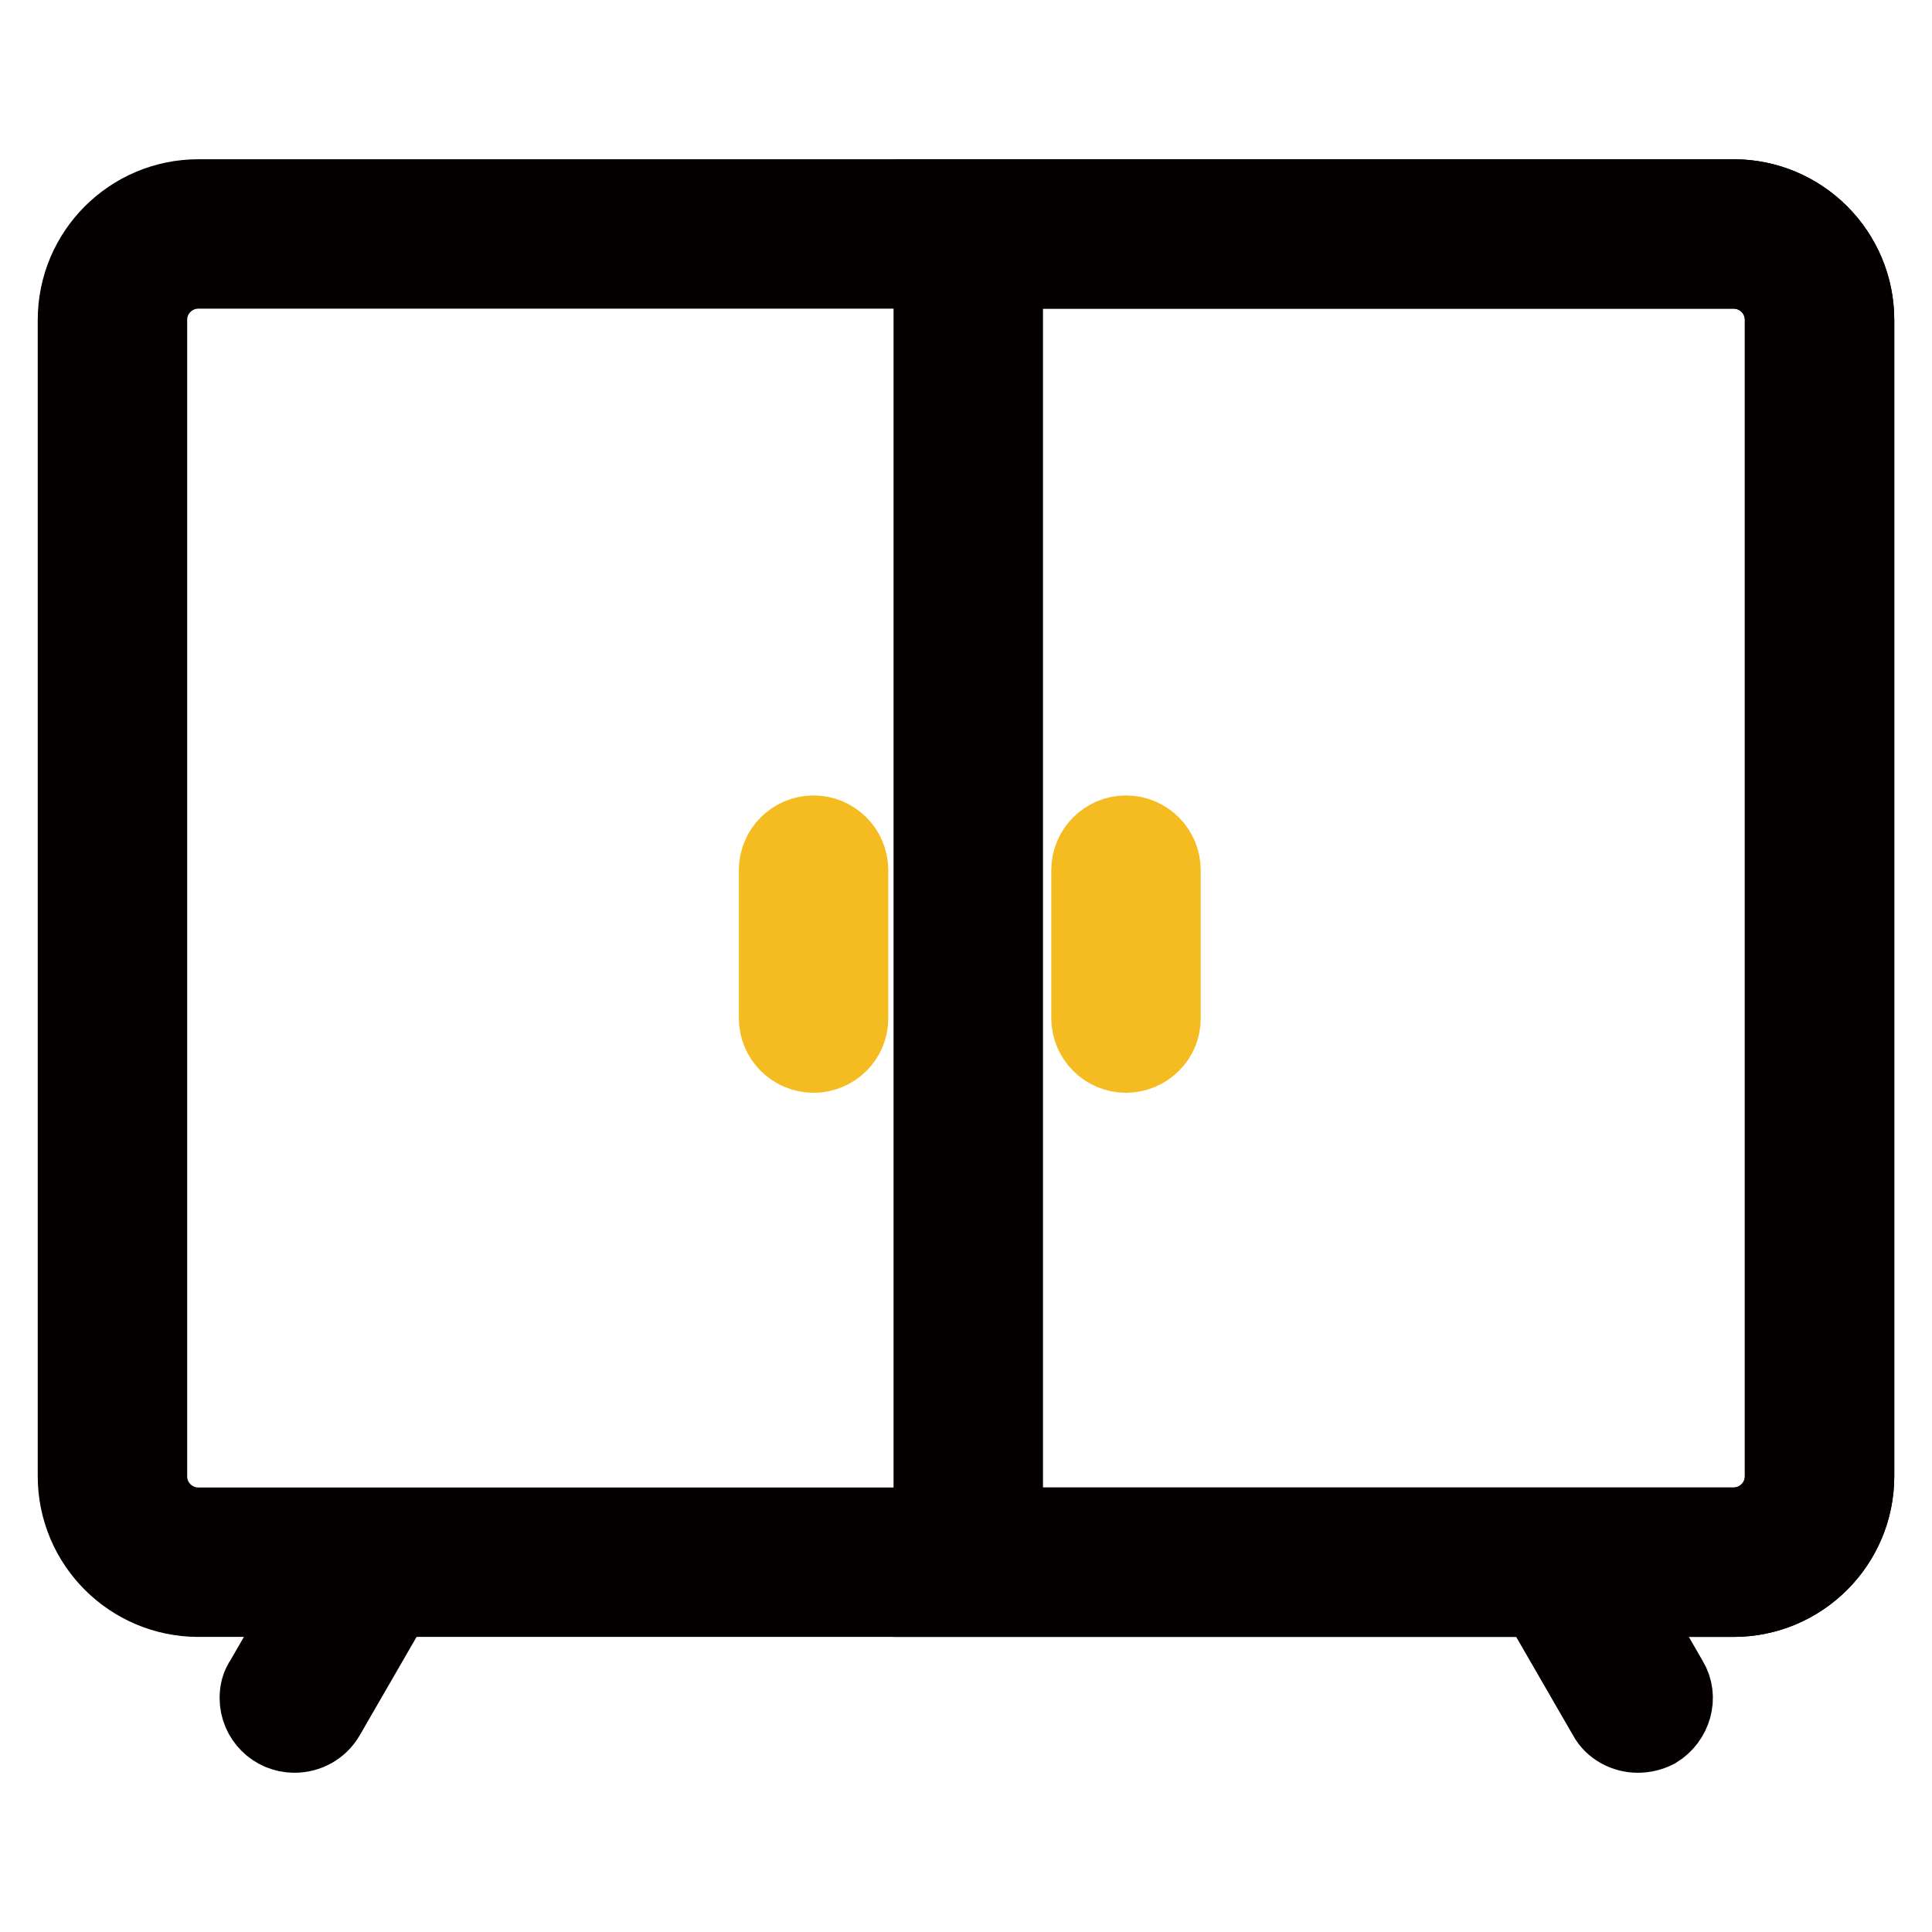 <?xml version="1.0" encoding="utf-8"?>
<!-- Svg Vector Icons : http://www.onlinewebfonts.com/icon -->
<!DOCTYPE svg PUBLIC "-//W3C//DTD SVG 1.1//EN" "http://www.w3.org/Graphics/SVG/1.1/DTD/svg11.dtd">
<svg version="1.1" xmlns="http://www.w3.org/2000/svg" xmlns:xlink="http://www.w3.org/1999/xlink" x="0px" y="0px" viewBox="0 0 256 256" enable-background="new 0 0 256 256" xml:space="preserve">
<g> <path stroke-width="10" fill-opacity="0" stroke="#040000"  d="M229.7,35.9c3.6,0,6.5,2.9,6.5,6.5v153.2c0,3.6-2.9,6.5-6.5,6.5H26.3c-3.6,0-6.5-2.9-6.5-6.5V42.4 c0-3.6,2.9-6.5,6.5-6.5H229.7 M229.7,26.1H26.3c-9,0-16.3,7.3-16.3,16.3v153.2c0,9,7.3,16.3,16.3,16.3l0,0h203.4 c9,0,16.3-7.3,16.3-16.3l0,0V42.4C246,33.4,238.7,26.1,229.7,26.1z"/> <path stroke-width="10" fill-opacity="0" stroke="#040000"  d="M229.7,35.9c3.6,0,6.5,2.9,6.5,6.5v153.2c0,3.6-2.9,6.5-6.5,6.5h-96.5V35.9H229.7 M229.7,26.1H123.4v185.8 h106.3c9,0,16.3-7.3,16.3-16.3l0,0V42.4C246,33.4,238.7,26.1,229.7,26.1z"/> <path stroke-width="10" fill-opacity="0" stroke="#f5bc21"  d="M149.2,139.8c-2.7,0-4.9-2.2-4.9-4.9v-19.6c0-2.7,2.2-4.9,4.9-4.9c2.7,0,4.9,2.2,4.9,4.9V135 C154.1,137.6,151.9,139.8,149.2,139.8z M107.8,139.8c-2.7,0-4.9-2.2-4.9-4.9v-19.6c0-2.7,2.2-4.9,4.9-4.9c2.7,0,4.9,2.2,4.9,4.9 V135C112.7,137.6,110.5,139.8,107.8,139.8z"/> <path stroke-width="10" fill-opacity="0" stroke="#040000"  d="M217,229.9c-1.7,0-3.4-0.9-4.2-2.4l-9.3-16.1c-1.3-2.3-0.5-5.3,1.8-6.7c2.3-1.4,5.3-0.5,6.7,1.8l9.3,16.1 c1.4,2.3,0.5,5.3-1.8,6.7C218.7,229.7,217.9,229.9,217,229.9z M39,229.9c-2.7,0-4.9-2.2-4.9-4.9c0-0.9,0.2-1.7,0.7-2.4l9.3-16.1 c1.4-2.3,4.3-3.1,6.7-1.8c2.3,1.3,3.1,4.3,1.8,6.7l-9.3,16.1C42.4,229,40.8,229.9,39,229.9z"/></g>
</svg>